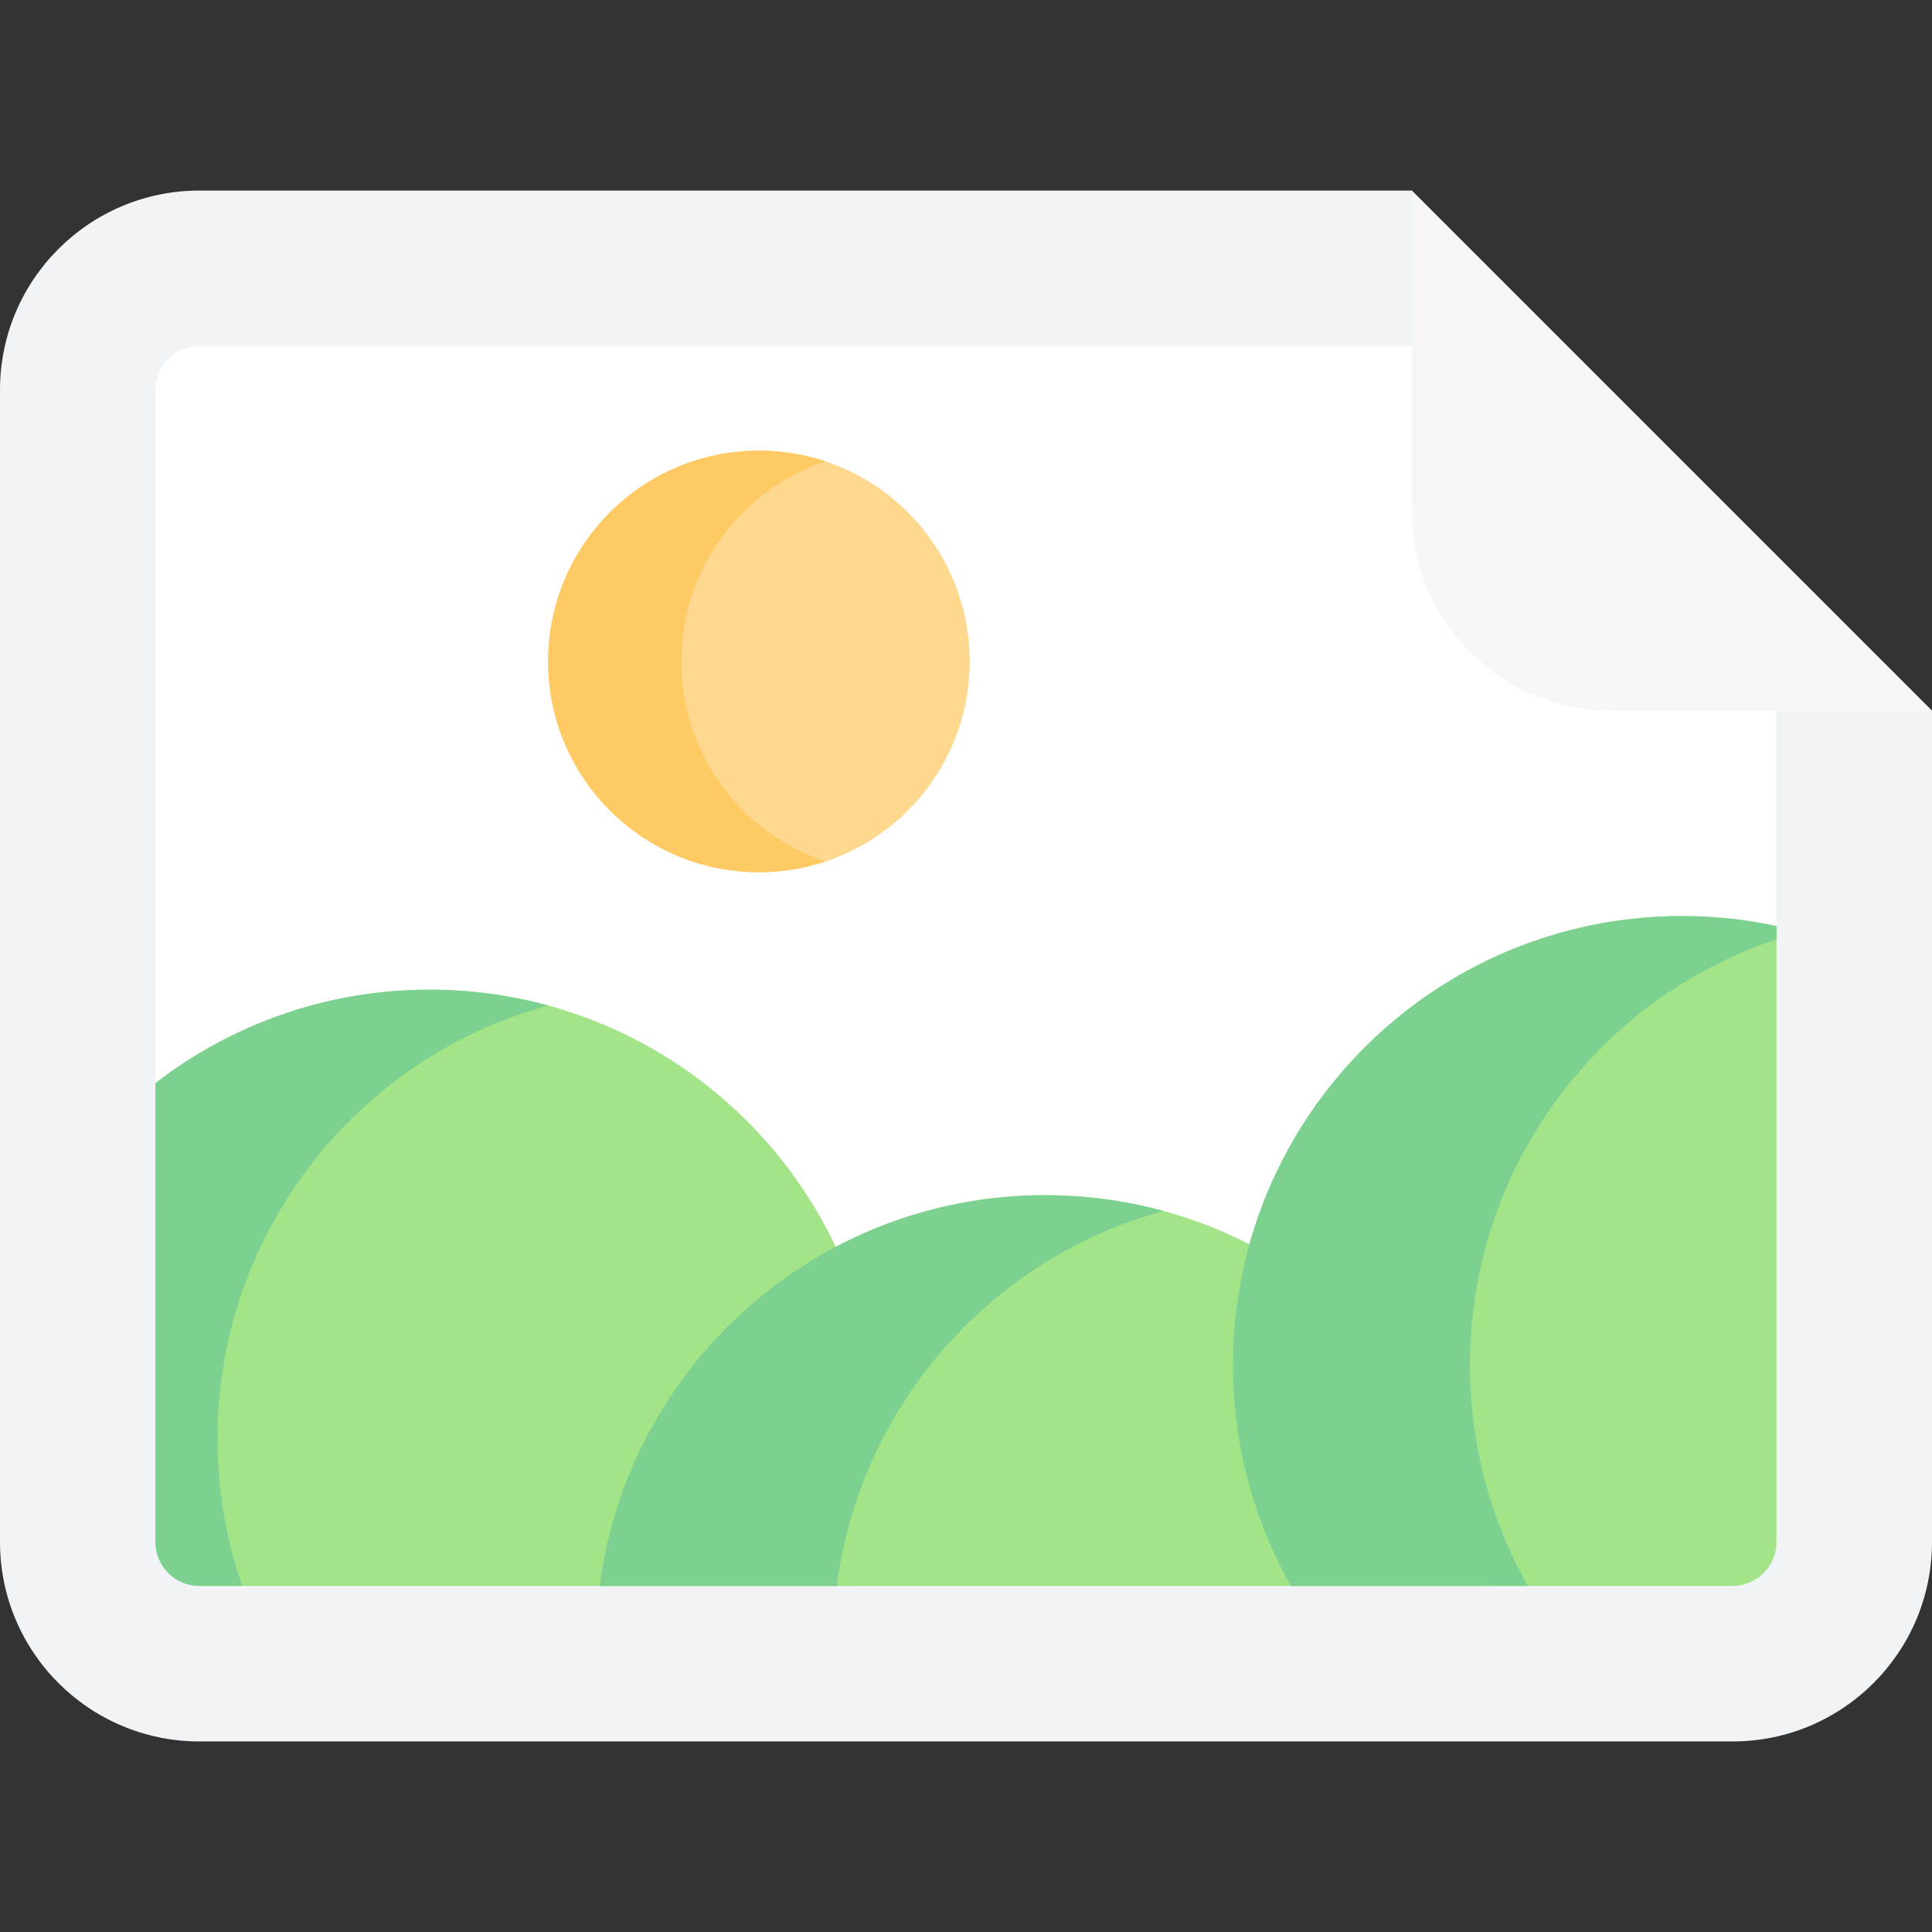 <svg width="82" height="82" viewBox="0 0 82 82" fill="none" xmlns="http://www.w3.org/2000/svg">
<rect x="0" y="0" width="82" height="82" fill="#333333" stroke="none"/>
<g clip-path="url(#clip0)">
<path d="M82 30.168V65.447C82 70.121 78.21 73.912 73.534 73.912H8.466C3.79 73.912 0 70.121 0 65.447V16.553C0 11.878 3.79 8.088 8.466 8.088H59.919L82 30.168Z" fill="#F1F4F6"/>
<path d="M75.4 30.168V39.305C75.4 40.333 63.419 57.941 62.389 57.941L64.016 65.656L53.244 63.782L44.356 62.234L8.466 47.835C7.436 47.835 6.6 46.997 6.6 45.969V16.553C6.6 15.524 7.436 14.687 8.466 14.687H59.919L75.4 30.168Z" fill="white"/>
<path d="M59.92 21.703V8.088L82.001 30.168H68.385C63.71 30.168 59.92 26.378 59.92 21.703Z" fill="#F9F6F9"/>
<path d="M37.296 61.066C37.296 63.254 36.928 65.356 36.246 67.312H8.466C7.436 67.312 6.6 66.474 6.6 65.447V45.969C9.819 43.483 13.854 42.005 18.235 42.005C28.763 42.005 37.296 50.538 37.296 61.066Z" fill="#A3E489"/>
<path d="M9.233 61.066C9.233 63.254 9.601 65.356 10.28 67.313H8.466C7.436 67.313 6.6 66.475 6.6 65.447V45.971C9.819 43.485 13.854 42.006 18.235 42.006C19.975 42.006 21.662 42.239 23.264 42.676C15.177 44.884 9.233 52.28 9.233 61.066Z" fill="#7DD190"/>
<path d="M63.256 67.312H25.455C26.668 57.954 34.668 50.727 44.356 50.727C54.045 50.727 62.043 57.954 63.256 67.312Z" fill="#A3E489"/>
<path d="M49.384 51.399C42.069 53.394 36.508 59.636 35.513 67.313H25.455C26.668 57.954 34.666 50.728 44.355 50.728C46.095 50.728 47.782 50.96 49.384 51.399Z" fill="#7DD190"/>
<path d="M75.4 39.305V65.447C75.4 66.474 74.564 67.312 73.534 67.312H54.793C53.225 64.546 52.331 61.348 52.331 57.941C52.331 47.415 60.864 38.881 71.391 38.881C72.767 38.882 74.108 39.027 75.4 39.305Z" fill="#A3E489"/>
<path d="M75.4 39.305V39.865C67.839 42.391 62.389 49.53 62.389 57.941C62.389 60.688 62.97 63.298 64.016 65.656C64.266 66.224 64.545 66.776 64.849 67.312H54.791C54.161 66.201 53.641 65.019 53.243 63.782C52.651 61.94 52.331 59.977 52.331 57.941C52.331 47.415 60.864 38.881 71.391 38.881C72.767 38.882 74.108 39.027 75.4 39.305Z" fill="#7DD190"/>
<path d="M32.21 37.021C37.151 37.021 41.157 33.015 41.157 28.074C41.157 23.133 37.151 19.128 32.21 19.128C27.269 19.128 23.264 23.133 23.264 28.074C23.264 33.015 27.269 37.021 32.21 37.021Z" fill="#FFD88F"/>
<path d="M35.037 36.565C34.15 36.86 33.199 37.02 32.211 37.02C27.27 37.02 23.264 33.016 23.264 28.075C23.264 23.133 27.27 19.127 32.211 19.127C33.199 19.127 34.15 19.287 35.037 19.582C31.482 20.765 28.916 24.12 28.916 28.075C28.916 32.029 31.482 35.382 35.037 36.565Z" fill="#FFC963"/>
</g>
<defs>
<clipPath id="clip0">
<rect width="82" height="82" fill="white"/>
</clipPath>
</defs>
</svg>
